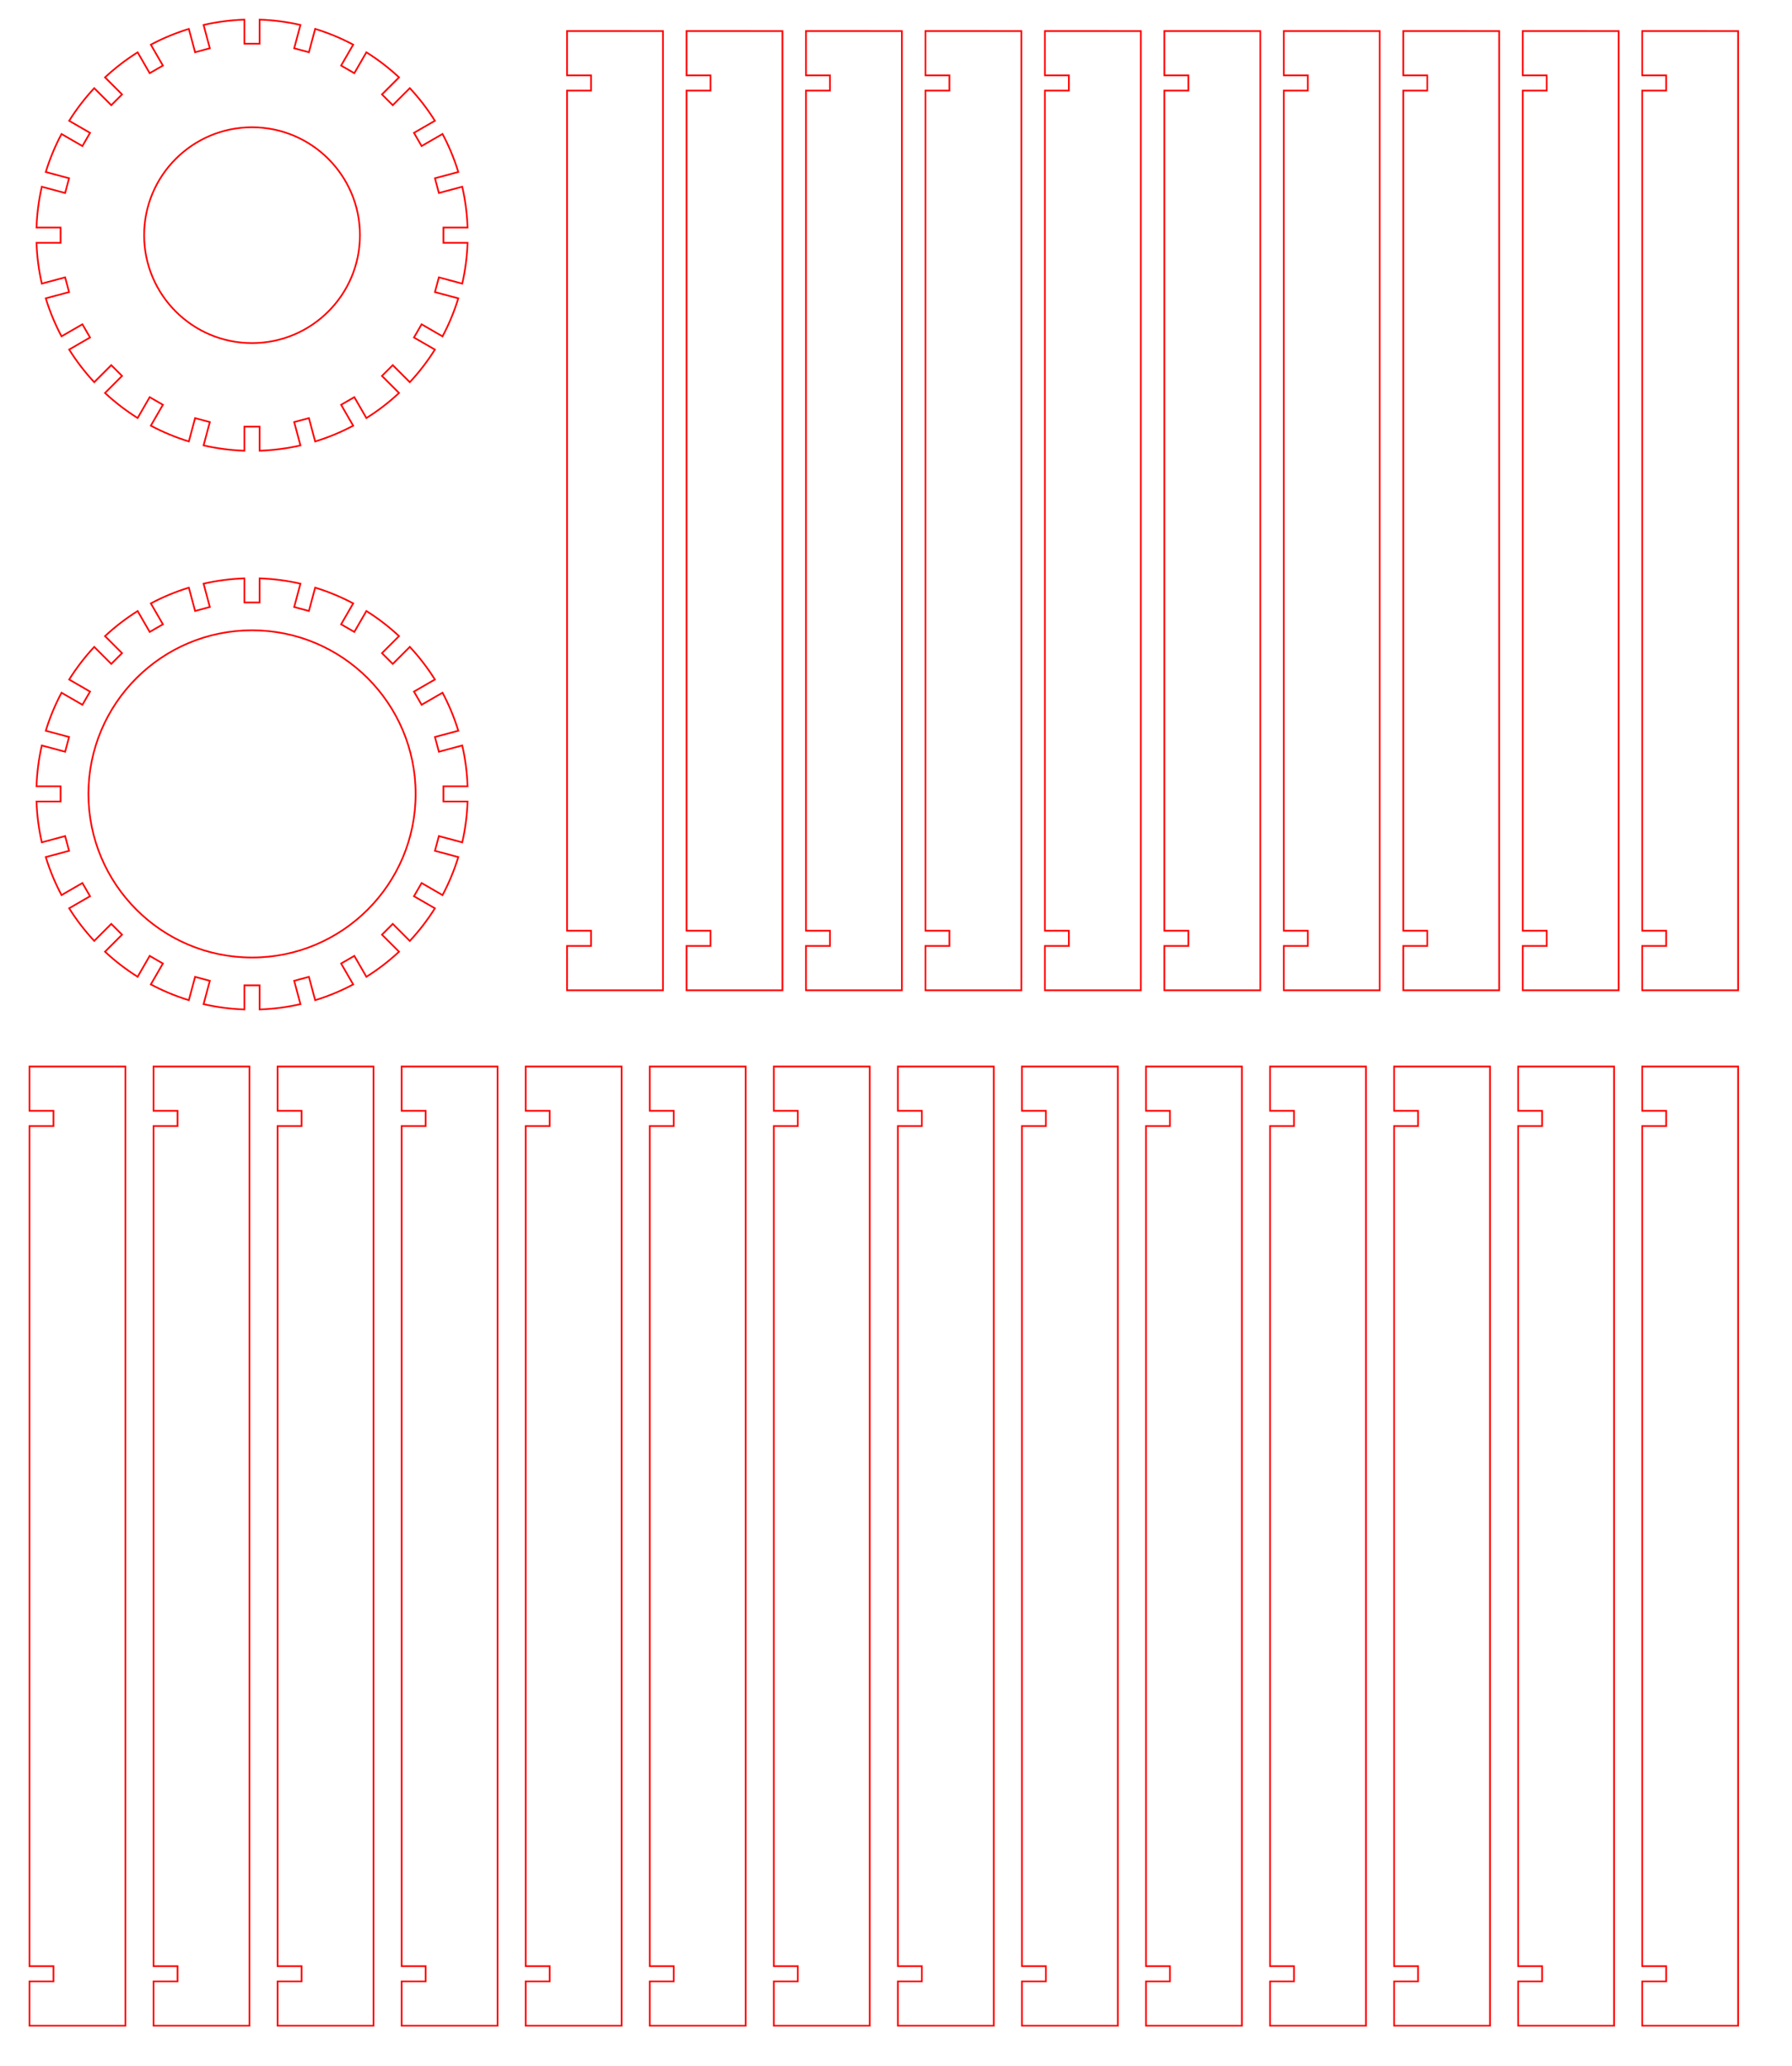 <?xml version="1.0" encoding="utf-8"?>
<!-- Generator: Adobe Illustrator 21.1.0, SVG Export Plug-In . SVG Version: 6.00 Build 0)  -->
<svg version="1.1" id="Слой_1" xmlns="http://www.w3.org/2000/svg" xmlns:xlink="http://www.w3.org/1999/xlink" x="0px" y="0px"
	 viewBox="0 0 1059.216 1221.131" enable-background="new 0 0 1059.216 1221.131" xml:space="preserve">
<path fill="none" stroke="#FF0000" stroke-miterlimit="10" d="M259.418,114.065l-2.333-8.707l13.806-3.699
	c-2.398-7.84-5.531-15.358-9.32-22.476l-12.37,7.142l-4.507-7.807l12.36-7.136c-4.327-6.901-9.293-13.358-14.821-19.287
	l-10.08,10.08l-6.374-6.374l10.079-10.079c-5.931-5.526-12.387-10.493-19.289-14.818l-7.134,12.356l-7.807-4.507l7.139-12.364
	c-7.117-3.787-14.635-6.918-22.475-9.315l-3.697,13.796l-8.707-2.333l3.697-13.795c-7.792-1.787-15.857-2.853-24.121-3.139v14.245
	h-9.015V11.604c-8.263,0.288-16.328,1.355-24.119,3.144l3.695,13.789l-8.707,2.333l-3.694-13.787
	c-7.838,2.398-15.354,5.531-22.469,9.319l7.131,12.351l-7.807,4.507l-7.125-12.341c-6.9,4.326-13.354,9.292-19.283,14.818
	l10.064,10.064l-6.374,6.374L55.698,52.112c-5.525,5.929-10.491,12.384-14.814,19.284l12.337,7.123l-4.507,7.807l-12.346-7.128
	c-3.787,7.115-6.918,14.631-9.314,22.469l13.776,3.691l-2.333,8.707l-13.777-3.692c-1.787,7.79-2.854,15.854-3.14,24.116h14.229
	v9.014H21.58c0.287,8.262,1.353,16.326,3.14,24.116l13.777-3.692l2.333,8.707l-13.776,3.691c2.397,7.838,5.528,15.354,9.314,22.469
	l12.346-7.128l4.507,7.807l-12.337,7.123c4.325,6.9,9.29,13.355,14.815,19.284l10.063-10.063l6.374,6.374l-10.064,10.064
	c5.928,5.526,12.383,10.493,19.282,14.819l7.125-12.342l7.807,4.507l-7.131,12.352c7.116,3.788,14.632,6.92,22.47,9.319
	l3.694-13.787l8.707,2.333l-3.695,13.789c7.791,1.789,15.856,2.856,24.119,3.144v-14.244h9.015v14.245
	c8.264-0.286,16.329-1.352,24.121-3.139l-3.697-13.796l8.707-2.333l3.697,13.796c7.84-2.397,15.357-5.528,22.475-9.315
	l-7.139-12.364l7.807-4.507l7.134,12.356c6.902-4.325,13.359-9.292,19.289-14.818l-10.079-10.079l6.374-6.374l10.08,10.08
	c5.528-5.93,10.495-12.386,14.821-19.287l-12.36-7.136l4.507-7.807l12.37,7.142c3.789-7.117,6.922-14.635,9.32-22.475l-13.806-3.699
	l2.333-8.707l13.808,3.7c1.788-7.792,2.854-15.859,3.142-24.124h-14.261v-9.014h14.26c-0.287-8.265-1.354-16.332-3.142-24.124
	L259.418,114.065z M148.973,202.78c-35.225,0-63.779-28.554-63.779-63.78s28.554-63.78,63.779-63.78
	c35.226,0,63.78,28.554,63.78,63.78S184.199,202.78,148.973,202.78z"/>
<path fill="none" stroke="#FF0000" stroke-miterlimit="10" d="M148.975,372.523c53.4,0,96.7,43.3,96.7,96.7s-43.3,96.7-96.7,96.7
	s-96.7-43.3-96.7-96.7C52.275,415.823,95.575,372.523,148.975,372.523z M259.418,444.292l-2.333-8.707l13.806-3.699
	c-2.398-7.84-5.531-15.358-9.32-22.476l-12.37,7.142l-4.507-7.807l12.36-7.136c-4.327-6.901-9.293-13.358-14.821-19.287
	l-10.08,10.08l-6.374-6.374l10.079-10.079c-5.931-5.526-12.387-10.493-19.289-14.818l-7.134,12.356l-7.807-4.507l7.139-12.364
	c-7.117-3.787-14.635-6.918-22.475-9.315l-3.697,13.796l-8.707-2.333l3.697-13.795c-7.792-1.787-15.857-2.853-24.121-3.139v14.245
	h-9.015v-14.244c-8.263,0.288-16.328,1.355-24.119,3.144l3.695,13.789l-8.707,2.333l-3.694-13.787
	c-7.838,2.398-15.354,5.531-22.469,9.319l7.131,12.351l-7.807,4.507l-7.125-12.341c-6.9,4.326-13.354,9.292-19.283,14.818
	l10.064,10.064l-6.374,6.374l-10.063-10.063c-5.525,5.929-10.491,12.384-14.814,19.284l12.337,7.123l-4.507,7.807l-12.346-7.128
	c-3.787,7.115-6.918,14.631-9.314,22.469l13.776,3.691l-2.333,8.707L24.72,440.6c-1.787,7.79-2.854,15.854-3.14,24.116h14.229v9.014
	H21.58c0.287,8.262,1.353,16.326,3.14,24.116l13.777-3.692l2.333,8.707l-13.776,3.691c2.397,7.838,5.528,15.354,9.314,22.469
	l12.346-7.128l4.507,7.807l-12.337,7.123c4.325,6.9,9.29,13.355,14.815,19.284l10.063-10.063l6.374,6.374l-10.064,10.064
	c5.928,5.526,12.383,10.493,19.282,14.819l7.125-12.342l7.807,4.507l-7.131,12.352c7.116,3.788,14.632,6.92,22.47,9.319
	l3.694-13.787l8.707,2.333l-3.695,13.789c7.791,1.789,15.856,2.856,24.119,3.144v-14.244h9.015v14.245
	c8.264-0.286,16.329-1.352,24.121-3.139l-3.697-13.796l8.707-2.333l3.697,13.796c7.84-2.397,15.357-5.528,22.475-9.315
	l-7.139-12.364l7.807-4.507l7.134,12.356c6.902-4.325,13.359-9.292,19.289-14.818l-10.079-10.079l6.374-6.374l10.08,10.08
	c5.528-5.93,10.495-12.386,14.821-19.287l-12.36-7.136l4.507-7.807l12.37,7.142c3.789-7.117,6.922-14.635,9.32-22.475l-13.806-3.699
	l2.333-8.707l13.808,3.7c1.788-7.792,2.854-15.859,3.142-24.124h-14.261v-9.014h14.26c-0.287-8.265-1.354-16.332-3.142-24.124
	L259.418,444.292z"/>
<path fill="none" stroke="#FF0000" stroke-miterlimit="10" d="M391.872,18.365v566.929h-56.693c0-0.659,0-10.145,0-26.205h14.173v-9
	h-14.173c0-101.693,0-394.859,0-496.542h14.173v-9h-14.173c0-15.921,0-25.376,0-26.182H391.872z"/>
<path fill="none" stroke="#FF0000" stroke-miterlimit="10" d="M462.482,18.365v566.929h-56.693c0-0.659,0-10.145,0-26.205h14.173v-9
	h-14.173c0-101.693,0-394.859,0-496.542h14.173v-9h-14.173c0-15.921,0-25.376,0-26.182H462.482z"/>
<path fill="none" stroke="#FF0000" stroke-miterlimit="10" d="M533.093,18.365v566.929H476.4c0-0.659,0-10.145,0-26.205h14.173v-9
	H476.4c0-101.693,0-394.859,0-496.542h14.173v-9H476.4c0-15.921,0-25.376,0-26.182H533.093z"/>
<path fill="none" stroke="#FF0000" stroke-miterlimit="10" d="M603.703,18.365v566.929H547.01c0-0.659,0-10.145,0-26.205h14.173v-9
	H547.01c0-101.693,0-394.859,0-496.542h14.173v-9H547.01c0-15.921,0-25.376,0-26.182H603.703z"/>
<path fill="none" stroke="#FF0000" stroke-miterlimit="10" d="M674.313,18.365v566.929H617.62c0-0.659,0-10.145,0-26.205h14.173v-9
	H617.62c0-101.693,0-394.859,0-496.542h14.173v-9H617.62c0-15.921,0-25.376,0-26.182H674.313z"/>
<path fill="none" stroke="#FF0000" stroke-miterlimit="10" d="M744.924,18.365v566.929h-56.693c0-0.659,0-10.145,0-26.205h14.173v-9
	h-14.173c0-101.693,0-394.859,0-496.542h14.173v-9h-14.173c0-15.921,0-25.376,0-26.182H744.924z"/>
<path fill="none" stroke="#FF0000" stroke-miterlimit="10" d="M815.534,18.365v566.929h-56.693c0-0.659,0-10.145,0-26.205h14.173v-9
	h-14.173c0-101.693,0-394.859,0-496.542h14.173v-9h-14.173c0-15.921,0-25.376,0-26.182H815.534z"/>
<path fill="none" stroke="#FF0000" stroke-miterlimit="10" d="M886.144,18.365v566.929h-56.693c0-0.659,0-10.145,0-26.205h14.173v-9
	h-14.173c0-101.693,0-394.859,0-496.542h14.173v-9h-14.173c0-15.921,0-25.376,0-26.182H886.144z"/>
<path fill="none" stroke="#FF0000" stroke-miterlimit="10" d="M956.754,18.365v566.929h-56.693c0-0.659,0-10.145,0-26.205h14.173v-9
	h-14.173c0-101.693,0-394.859,0-496.542h14.173v-9h-14.173c0-15.921,0-25.376,0-26.182H956.754z"/>
<path fill="none" stroke="#FF0000" stroke-miterlimit="10" d="M1027.365,18.365v566.929h-56.693c0-0.659,0-10.145,0-26.205h14.173
	v-9h-14.173c0-101.693,0-394.859,0-496.542h14.173v-9h-14.173c0-15.921,0-25.376,0-26.182H1027.365z"/>
<path fill="none" stroke="#FF0000" stroke-miterlimit="10" d="M74.126,630.335v566.929H17.433c0-0.659,0-10.145,0-26.205h14.173v-9
	H17.433c0-101.693,0-394.859,0-496.542h14.173v-9H17.433c0-15.921,0-25.376,0-26.182H74.126z"/>
<path fill="none" stroke="#FF0000" stroke-miterlimit="10" d="M147.452,630.335v566.929H90.759c0-0.659,0-10.145,0-26.205h14.173v-9
	H90.759c0-101.693,0-394.859,0-496.542h14.173v-9H90.759c0-15.921,0-25.376,0-26.182H147.452z"/>
<path fill="none" stroke="#FF0000" stroke-miterlimit="10" d="M220.778,630.335v566.929h-56.693c0-0.659,0-10.145,0-26.205h14.173
	v-9h-14.173c0-101.693,0-394.859,0-496.542h14.173v-9h-14.173c0-15.921,0-25.376,0-26.182H220.778z"/>
<path fill="none" stroke="#FF0000" stroke-miterlimit="10" d="M294.104,630.335v566.929h-56.693c0-0.659,0-10.145,0-26.205h14.173
	v-9h-14.173c0-101.693,0-394.859,0-496.542h14.173v-9h-14.173c0-15.921,0-25.376,0-26.182H294.104z"/>
<path fill="none" stroke="#FF0000" stroke-miterlimit="10" d="M367.43,630.335v566.929h-56.693c0-0.659,0-10.145,0-26.205h14.173v-9
	h-14.173c0-101.693,0-394.859,0-496.542h14.173v-9h-14.173c0-15.921,0-25.376,0-26.182H367.43z"/>
<path fill="none" stroke="#FF0000" stroke-miterlimit="10" d="M440.756,630.335v566.929h-56.693c0-0.659,0-10.145,0-26.205h14.173
	v-9h-14.173c0-101.693,0-394.859,0-496.542h14.173v-9h-14.173c0-15.921,0-25.376,0-26.182H440.756z"/>
<path fill="none" stroke="#FF0000" stroke-miterlimit="10" d="M514.082,630.335v566.929h-56.693c0-0.659,0-10.145,0-26.205h14.173
	v-9h-14.173c0-101.693,0-394.859,0-496.542h14.173v-9h-14.173c0-15.921,0-25.376,0-26.182H514.082z"/>
<path fill="none" stroke="#FF0000" stroke-miterlimit="10" d="M587.408,630.335v566.929h-56.693c0-0.659,0-10.145,0-26.205h14.173
	v-9h-14.173c0-101.693,0-394.859,0-496.542h14.173v-9h-14.173c0-15.921,0-25.376,0-26.182H587.408z"/>
<path fill="none" stroke="#FF0000" stroke-miterlimit="10" d="M660.734,630.335v566.929h-56.693c0-0.659,0-10.145,0-26.205h14.173
	v-9h-14.173c0-101.693,0-394.859,0-496.542h14.173v-9h-14.173c0-15.921,0-25.376,0-26.182H660.734z"/>
<path fill="none" stroke="#FF0000" stroke-miterlimit="10" d="M734.06,630.335v566.929h-56.693c0-0.659,0-10.145,0-26.205h14.173v-9
	h-14.173c0-101.693,0-394.859,0-496.542h14.173v-9h-14.173c0-15.921,0-25.376,0-26.182H734.06z"/>
<path fill="none" stroke="#FF0000" stroke-miterlimit="10" d="M807.386,630.335v566.929h-56.693c0-0.659,0-10.145,0-26.205h14.173
	v-9h-14.173c0-101.693,0-394.859,0-496.542h14.173v-9h-14.173c0-15.921,0-25.376,0-26.182H807.386z"/>
<path fill="none" stroke="#FF0000" stroke-miterlimit="10" d="M880.713,630.335v566.929H824.02c0-0.659,0-10.145,0-26.205h14.173v-9
	H824.02c0-101.693,0-394.859,0-496.542h14.173v-9H824.02c0-15.921,0-25.376,0-26.182H880.713z"/>
<path fill="none" stroke="#FF0000" stroke-miterlimit="10" d="M954.039,630.335v566.929h-56.693c0-0.659,0-10.145,0-26.205h14.173
	v-9h-14.173c0-101.693,0-394.859,0-496.542h14.173v-9h-14.173c0-15.921,0-25.376,0-26.182H954.039z"/>
<path fill="none" stroke="#FF0000" stroke-miterlimit="10" d="M1027.365,630.335v566.929h-56.693c0-0.659,0-10.145,0-26.205h14.173
	v-9h-14.173c0-101.693,0-394.859,0-496.542h14.173v-9h-14.173c0-15.921,0-25.376,0-26.182H1027.365z"/>
</svg>
